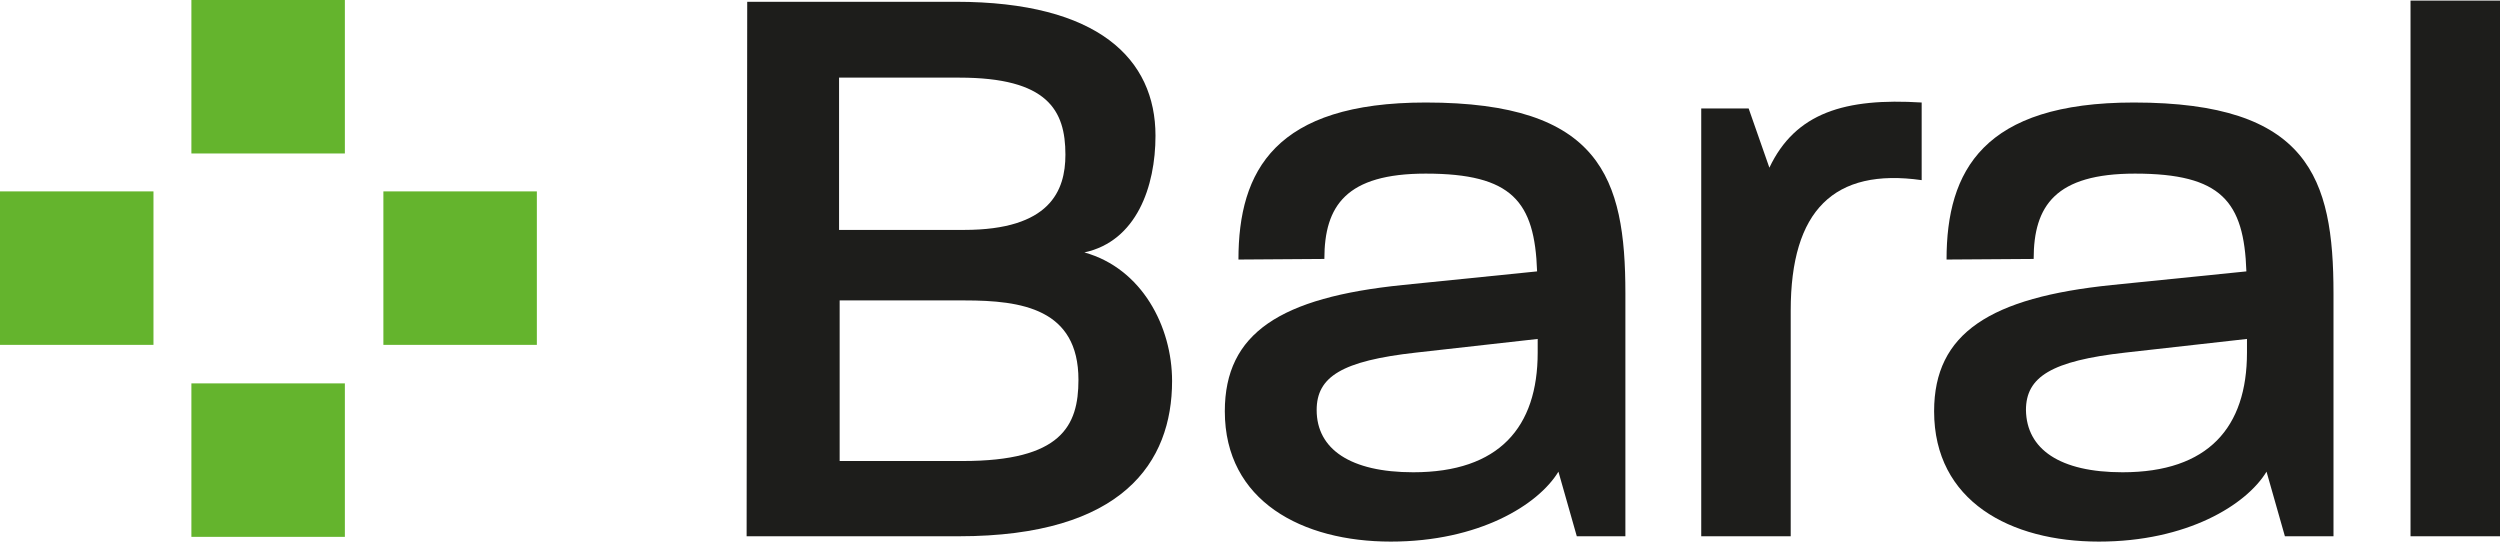<?xml version="1.0" encoding="utf-8"?>
<!-- Generator: Adobe Illustrator 27.2.0, SVG Export Plug-In . SVG Version: 6.00 Build 0)  -->
<svg version="1.1" id="a" xmlns="http://www.w3.org/2000/svg"
  xmlns:xlink="http://www.w3.org/1999/xlink" x="0px" y="0px"
  viewBox="0 0 421.9 91.5" style="enable-background:new 0 0 421.9 91.5;" xml:space="preserve">
<g id="b_00000078040562395555710580000012617412752382160549_">
	<rect id="c_00000142154226484544158710000015664794035829853827_" x="32.3" y="0" fill="#64B42D" width="25.9" height="25.9"/>
	<rect id="d_00000083056501838471183890000007201103098530469794_" y="32.3" fill="#64B42D" width="25.9" height="25.9"/>
	<rect id="e_00000129208074143258981360000002218543313938063519_" x="64.7" y="32.3" fill="#64B42D" width="25.9" height="25.9"/>
	<rect id="f_00000036968063106513207210000015452366506702065569_" x="32.3" y="64.7" fill="#64B42D" width="25.9" height="25.9"/>
</g>
<g id="g_00000099629510353919806000000004148175805375768743_">
	<g>
		<path fill="#1D1D1B" d="M126.1,0.3h35.2c24.1,0,33.7,9.7,33.7,22.6c0,8.6-3.2,17.8-12,19.7c9.7,2.7,14.8,12.5,14.8,21.7
			c0,13.7-8.3,26.2-36,26.2H126L126.1,0.3L126.1,0.3z M162.7,38.8c14.5,0,17.1-6.6,17.1-12.7c0-7.5-3-13-17.9-13h-20.3v25.7H162.7
			L162.7,38.8z M162.5,77.8c16.6,0,19.5-5.9,19.5-13.7c0-12-9.6-13.4-19.2-13.4h-21.1v27.1H162.5L162.5,77.8z"/>
		<path fill="#1D1D1B" d="M206.7,69.4c0-13.2,9.4-19.2,30-21.3l22.7-2.3c-0.4-11.8-4.2-16.5-18.8-16.5c-13.4,0-17.1,5.4-17.1,14.4
			L209,43.8c0-15,6.2-26.5,31.6-26.5c29.5,0,33.7,12.7,33.7,32.2v41h-8.2L263,79.6c-3.4,5.6-13.4,11.8-28.3,11.8
			S206.7,84.6,206.7,69.4L206.7,69.4z M238.5,79.7c14.5,0,21-7.6,21-20.2v-2.3L239,59.5c-12.6,1.4-16.8,4.1-16.8,9.7
			C222.2,75.8,227.9,79.7,238.5,79.7L238.5,79.7z"/>
		<path fill="#1D1D1B" d="M287.1,18.3h8l3.5,10c4.4-9.3,12.8-11.8,25.7-11v13.1c-14.8-2.1-22.1,5.1-22.1,22v38.1h-15.1V18.3z"/>
		<path fill="#1D1D1B" d="M326.4,69.4c0-13.2,9.5-19.2,30-21.3l22.7-2.3c-0.4-11.8-4.2-16.5-18.8-16.5c-13.4,0-17.1,5.4-17.1,14.4
			l-14.7,0.1c0-15,6.2-26.5,31.6-26.5c29.5,0,33.7,12.7,33.7,32.2v41h-8.2l-3.1-10.9c-3.4,5.6-13.4,11.8-28.3,11.8
			S326.4,84.6,326.4,69.4L326.4,69.4z M358.2,79.7c14.5,0,21-7.6,21-20.2v-2.3l-20.5,2.3c-12.5,1.4-16.8,4.1-16.8,9.7
			C342,75.8,347.6,79.7,358.2,79.7z"/>
		<path fill="#1D1D1B" d="M406.8,0.1h15.1v90.4h-15.1V0.1z"/>
	</g>
</g>
</svg>
